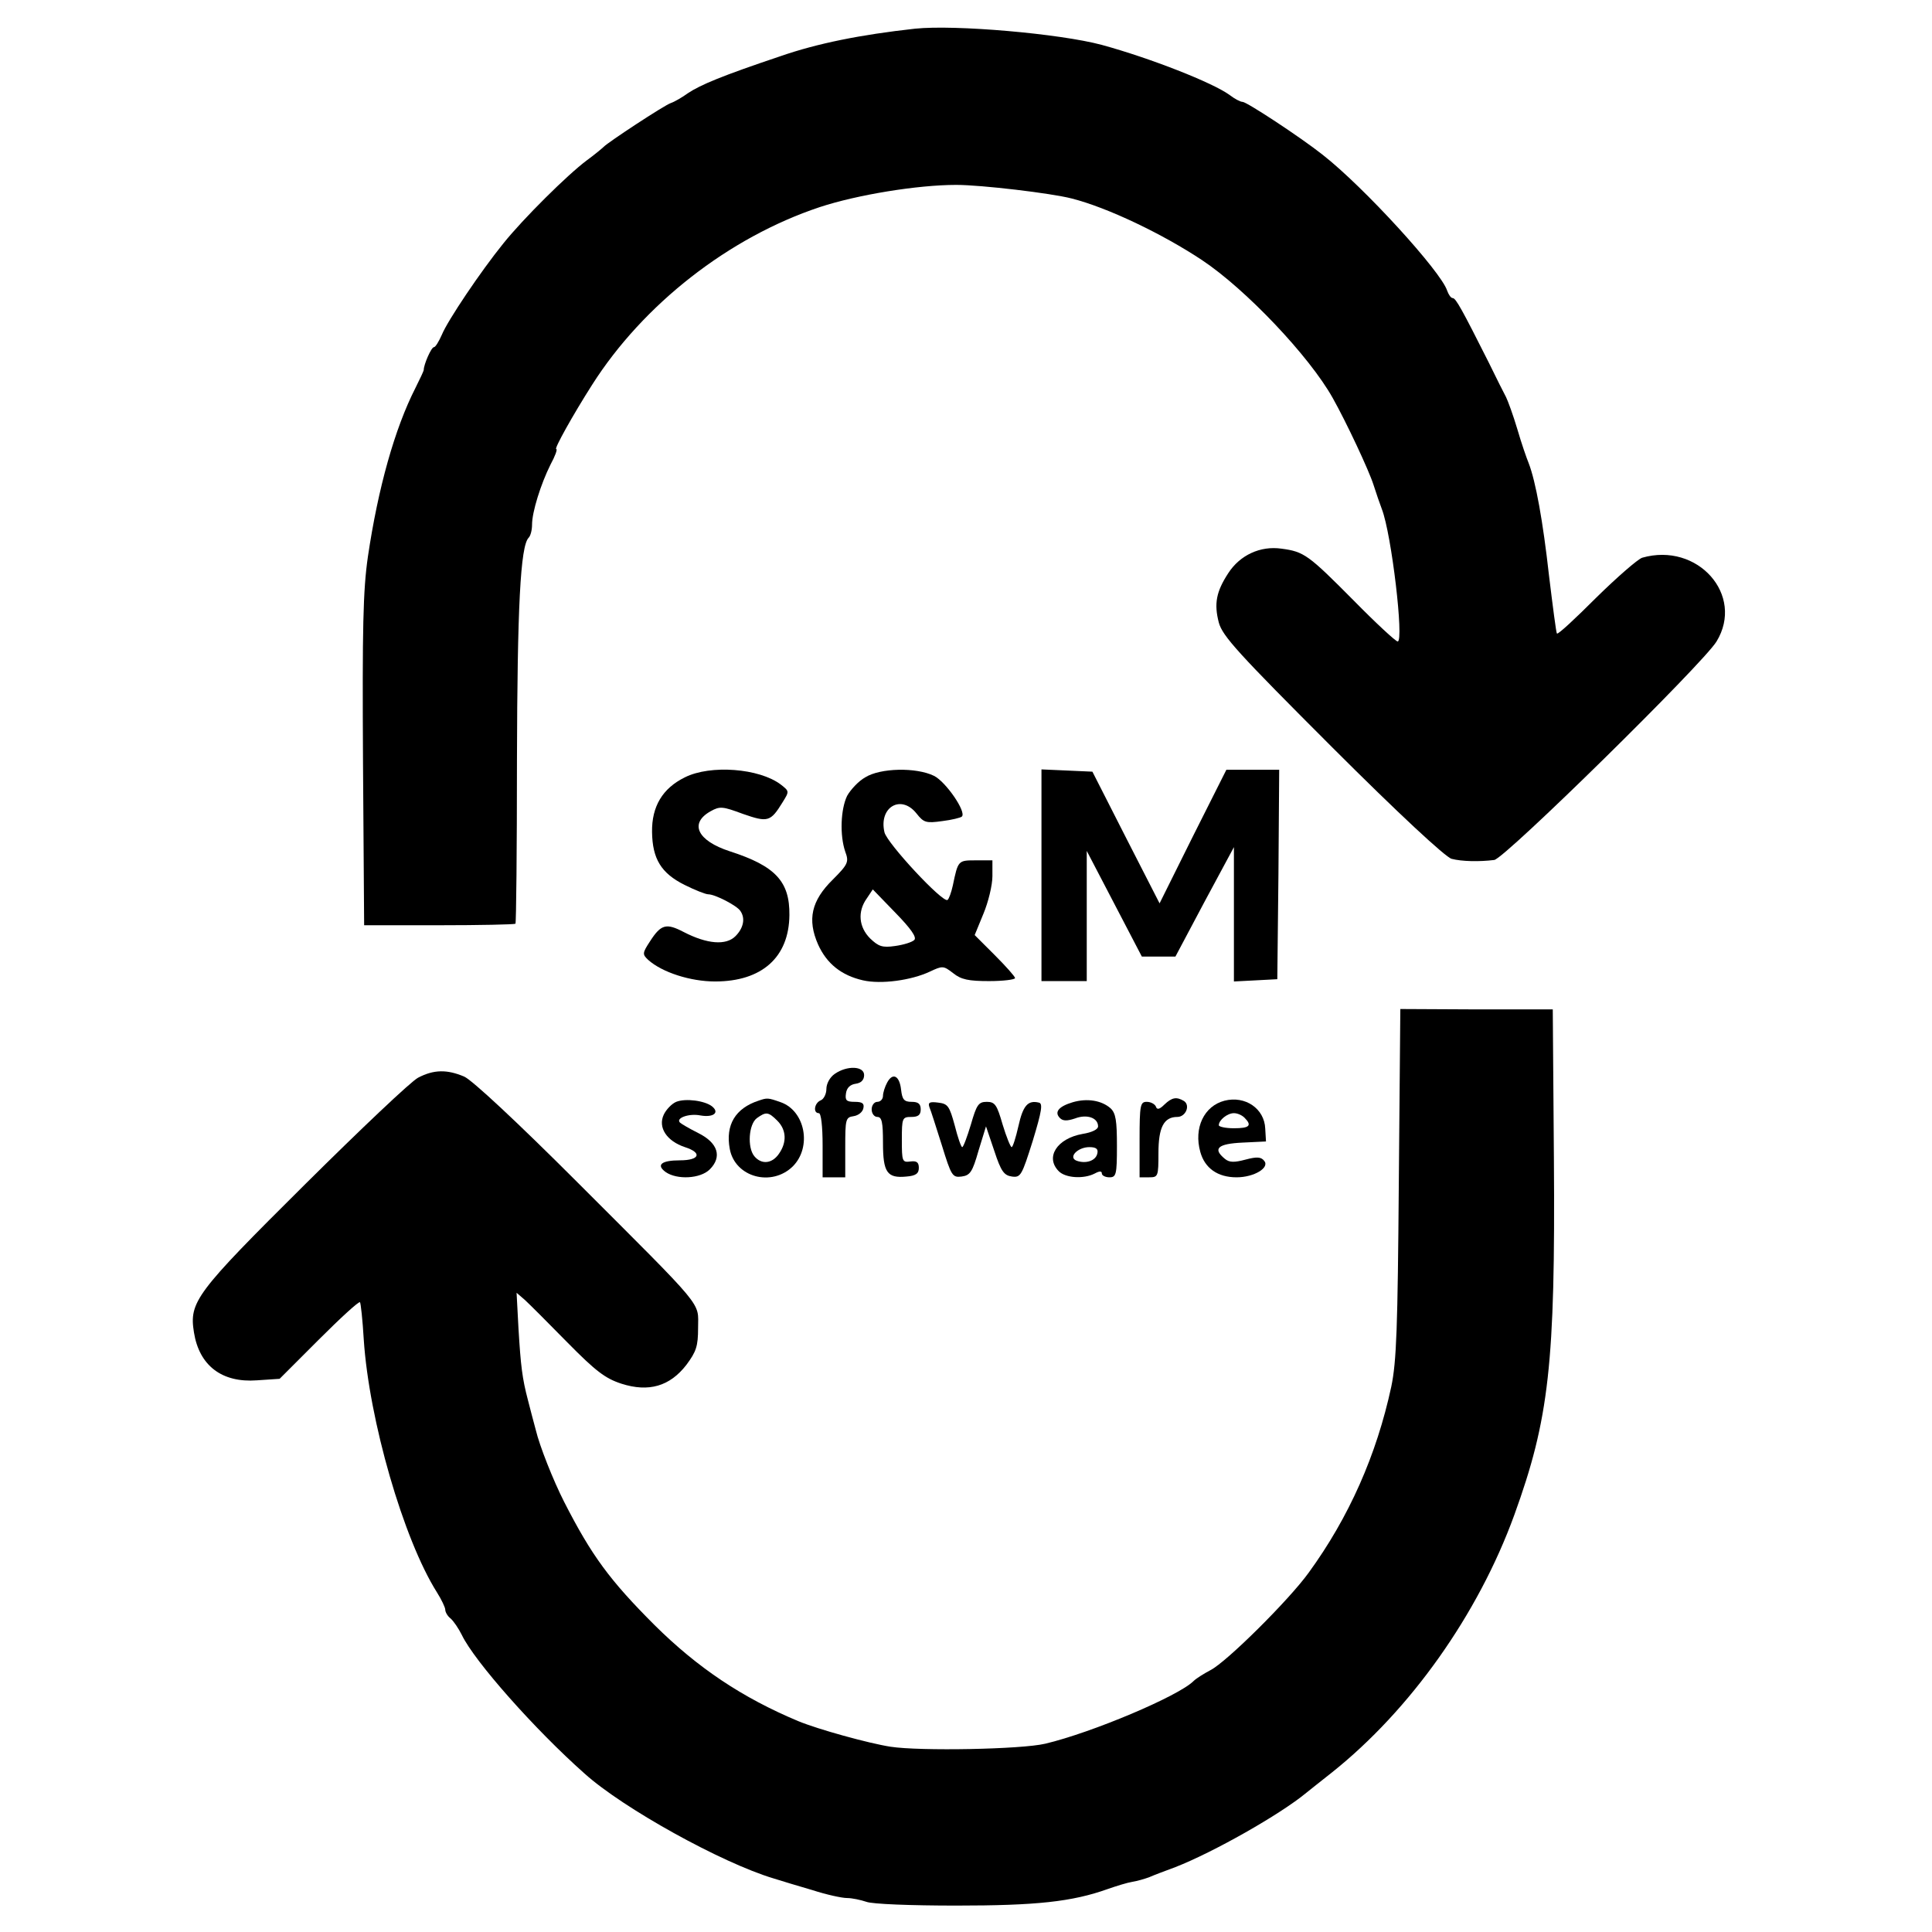 <?xml version="1.0" standalone="no"?>
<!DOCTYPE svg PUBLIC "-//W3C//DTD SVG 20010904//EN"
 "http://www.w3.org/TR/2001/REC-SVG-20010904/DTD/svg10.dtd">
<svg version="1.0" xmlns="http://www.w3.org/2000/svg"
 width="512pt" height="512pt" viewBox="0 0 512 512"
 preserveAspectRatio="xMidYMid meet">
<g transform="translate(0,512) scale(0.1,-0.1)"
fill="#000000" stroke="none">
<path d="M2425 5044 c-145 -16 -259 -39 -357 -73 -155 -52 -212 -76 -245 -98
-15 -11 -36 -23 -45 -26 -18 -6 -168 -105 -178 -116 -3 -3 -23 -20 -45 -36
-51 -38 -169 -155 -221 -220 -60 -74 -148 -205 -163 -242 -8 -18 -17 -33 -21
-33 -7 0 -27 -46 -27 -60 0 -3 -10 -24 -22 -48 -55 -108 -99 -265 -126 -447
-13 -90 -15 -189 -13 -544 l3 -433 198 0 c109 0 200 2 203 4 2 2 4 197 4 434
1 404 9 567 31 589 5 5 9 20 9 35 0 33 23 107 49 159 12 22 19 41 15 41 -6 0
44 90 95 170 136 214 363 391 603 471 100 33 260 59 362 59 67 0 252 -22 306
-36 95 -24 241 -94 345 -163 116 -77 285 -255 347 -366 36 -64 96 -192 108
-230 7 -22 17 -51 22 -64 26 -67 59 -351 42 -351 -5 0 -57 48 -116 108 -121
122 -132 130 -192 138 -56 8 -110 -17 -141 -65 -32 -49 -38 -81 -25 -131 10
-36 51 -81 301 -331 173 -173 300 -291 316 -295 27 -7 73 -8 113 -3 28 4 553
520 589 579 75 123 -50 264 -197 222 -12 -4 -67 -52 -122 -106 -55 -55 -101
-98 -104 -95 -2 2 -11 72 -21 154 -16 143 -35 249 -54 298 -5 12 -19 52 -30
90 -11 37 -25 75 -30 85 -5 9 -26 51 -46 92 -70 139 -87 170 -95 170 -5 0 -11
9 -15 20 -16 50 -220 274 -330 360 -58 46 -201 140 -212 140 -6 0 -21 8 -34
18 -45 33 -211 98 -339 133 -112 30 -389 54 -495 43z"/>
<path d="M1815 3060 c-59 -29 -88 -77 -87 -145 1 -71 24 -109 86 -140 28 -14
56 -25 63 -25 18 0 76 -30 85 -44 14 -20 8 -46 -13 -67 -25 -25 -75 -21 -137
11 -46 24 -60 21 -89 -24 -21 -32 -21 -35 -5 -50 37 -33 112 -57 177 -57 124
0 196 64 197 176 1 89 -37 130 -158 169 -86 28 -108 74 -51 106 25 14 32 13
86 -7 66 -23 73 -21 105 31 18 29 18 29 -5 47 -57 43 -186 53 -254 19z"/>
<path d="M2293 3060 c-18 -10 -39 -33 -48 -49 -17 -35 -20 -104 -5 -148 10
-27 8 -33 -33 -74 -57 -56 -68 -106 -39 -172 23 -51 62 -82 119 -95 48 -11
128 0 177 23 34 16 36 16 62 -4 21 -17 41 -21 95 -21 38 0 69 4 69 8 0 4 -24
31 -54 61 l-53 53 23 56 c13 31 24 76 24 100 l0 42 -44 0 c-47 0 -47 0 -61
-67 -4 -18 -10 -35 -14 -38 -13 -8 -159 149 -167 179 -16 67 44 102 85 50 19
-24 25 -26 68 -20 25 3 49 9 52 12 13 12 -43 93 -74 108 -47 23 -142 21 -182
-4z m130 -431 c-6 -6 -29 -13 -51 -16 -34 -5 -44 -1 -66 20 -30 30 -34 71 -9
106 l16 24 60 -62 c41 -42 57 -65 50 -72z"/>
<path d="M2760 2800 l0 -280 60 0 60 0 0 173 0 172 73 -140 73 -140 44 0 45 0
77 145 78 145 0 -178 0 -178 58 3 57 3 3 278 2 277 -70 0 -70 0 -89 -177 -88
-177 -89 174 -89 175 -67 3 -68 3 0 -281z"/>
<path d="M3707 1985 c-3 -384 -6 -473 -20 -540 -39 -181 -112 -346 -219 -493
-52 -72 -217 -236 -260 -258 -17 -9 -38 -22 -45 -29 -40 -40 -270 -137 -393
-166 -63 -15 -332 -20 -410 -8 -58 9 -192 46 -245 68 -148 62 -266 141 -380
254 -119 119 -167 184 -240 327 -29 57 -65 148 -75 190 -7 25 -16 61 -21 80
-15 57 -19 90 -25 190 l-5 94 22 -19 c12 -11 63 -62 113 -113 75 -76 100 -95
143 -109 72 -23 128 -7 172 50 26 35 31 49 31 98 0 71 23 43 -321 387 -157
157 -278 270 -299 279 -45 19 -80 19 -122 -3 -18 -9 -153 -137 -300 -283 -290
-288 -307 -311 -294 -392 14 -88 74 -134 167 -127 l60 4 104 104 c57 57 106
102 109 99 2 -2 7 -47 10 -99 14 -213 105 -529 194 -670 12 -19 22 -40 22 -46
0 -6 6 -17 14 -23 8 -7 21 -26 30 -44 33 -69 193 -250 325 -367 102 -92 364
-237 501 -278 19 -6 65 -20 103 -31 37 -12 78 -21 92 -21 13 0 36 -5 51 -10
15 -6 118 -10 238 -10 212 0 307 10 402 44 23 8 52 17 65 19 13 2 33 8 44 12
11 5 43 17 70 27 100 39 277 139 347 197 7 6 38 30 68 54 207 165 387 418 483
682 92 254 109 400 105 945 l-3 395 -202 0 -202 1 -4 -461z"/>
<path d="M2212 2274 c-13 -9 -22 -26 -22 -40 0 -13 -7 -27 -15 -30 -17 -7 -21
-34 -5 -34 6 0 10 -35 10 -85 l0 -85 30 0 30 0 0 79 c0 75 1 80 22 83 13 2 24
11 26 21 3 13 -3 17 -23 17 -22 0 -26 4 -23 23 2 14 11 23 26 25 14 2 22 10
22 23 0 24 -45 26 -78 3z"/>
<path d="M2351 2251 c-6 -11 -11 -27 -11 -35 0 -9 -7 -16 -15 -16 -8 0 -15 -9
-15 -20 0 -11 7 -20 15 -20 12 0 15 -14 15 -69 0 -78 11 -94 62 -89 25 2 33 8
33 23 0 15 -6 19 -22 17 -22 -3 -23 0 -23 57 0 58 1 61 25 61 18 0 25 5 25 20
0 15 -7 20 -24 20 -20 0 -25 6 -28 32 -4 37 -22 47 -37 19z"/>
<path d="M1792 2200 c-12 -5 -27 -21 -33 -34 -16 -34 8 -70 56 -86 47 -15 39
-35 -13 -35 -49 0 -64 -12 -38 -31 30 -21 92 -18 117 7 33 33 22 70 -30 96
-24 12 -46 25 -49 28 -12 12 24 25 54 19 34 -6 52 7 31 24 -19 15 -70 22 -95
12z"/>
<path d="M2010 2203 c-61 -20 -88 -64 -76 -128 14 -75 111 -101 167 -46 51 51
33 147 -32 170 -34 12 -36 12 -59 4z m50 -53 c24 -24 26 -57 4 -88 -18 -26
-46 -29 -65 -6 -19 23 -15 85 7 101 24 17 30 17 54 -7z"/>
<path d="M2843 2199 c-37 -11 -50 -26 -34 -42 8 -8 19 -8 40 -1 31 12 61 2 61
-21 0 -8 -16 -16 -41 -20 -68 -12 -100 -62 -63 -99 18 -18 66 -21 95 -6 13 7
19 7 19 0 0 -5 9 -10 20 -10 18 0 20 7 20 83 0 67 -3 87 -17 100 -24 21 -62
27 -100 16z m65 -136 c-4 -19 -30 -28 -55 -19 -23 9 3 36 34 36 18 0 24 -5 21
-17z"/>
<path d="M3086 2193 c-13 -13 -20 -15 -23 -5 -3 6 -13 12 -24 12 -17 0 -19 -8
-19 -100 l0 -100 25 0 c24 0 25 2 25 64 0 68 14 96 50 96 22 0 35 30 18 42
-20 12 -32 10 -52 -9z"/>
<path d="M3245 2203 c-54 -14 -82 -72 -64 -136 12 -43 46 -67 96 -67 47 0 89
26 73 44 -8 10 -19 11 -49 3 -30 -8 -43 -8 -55 2 -33 27 -19 40 47 43 l62 3
-2 34 c-2 53 -53 88 -108 74z m53 -45 c21 -21 13 -28 -28 -28 -22 0 -40 4 -40
8 0 14 23 32 40 32 9 0 21 -5 28 -12z"/>
<path d="M2463 2186 c4 -9 18 -54 33 -101 25 -81 28 -86 52 -83 23 3 29 12 45
68 l20 65 22 -65 c18 -55 26 -65 47 -68 23 -3 26 3 55 95 24 79 27 99 16 101
-29 7 -42 -8 -54 -62 -7 -31 -15 -56 -18 -56 -3 0 -14 27 -24 60 -15 52 -20
60 -42 60 -22 0 -27 -8 -42 -60 -10 -33 -20 -60 -23 -60 -3 0 -12 26 -20 58
-14 51 -18 57 -44 60 -23 3 -27 0 -23 -12z"/>
</g>
</svg>
